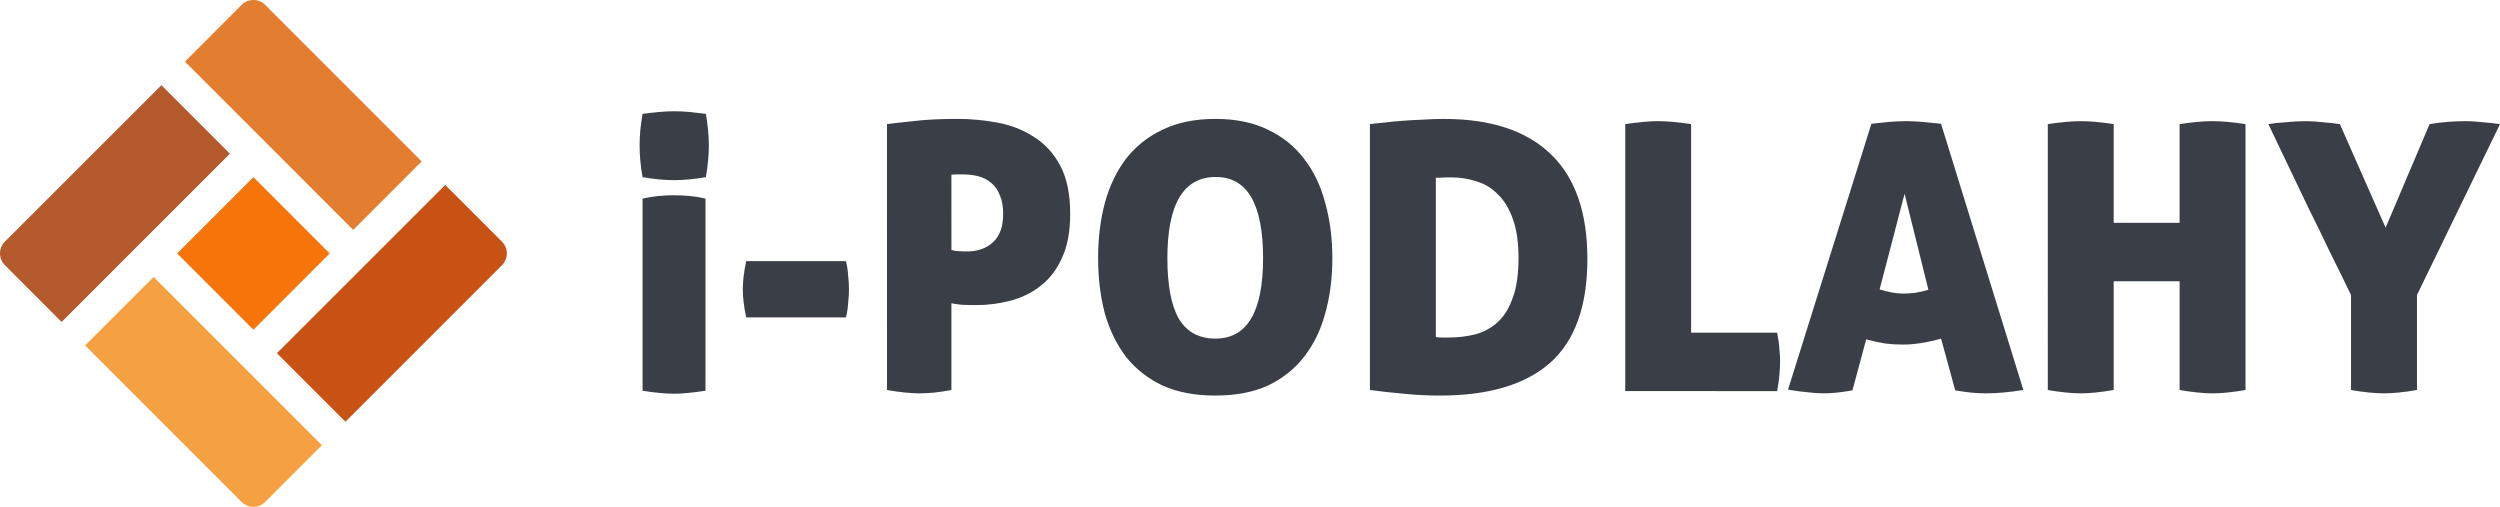<svg xmlns="http://www.w3.org/2000/svg" width="268.537" height="54.441" viewBox="0 0 71.051 14.404"><g fill="#f6740a"><path d="M4.587 2.42L.138 6.867a.473.473 0 000 .668L1.751 9.15l4.783-4.783z" fill="#b3592b"/><path d="M7.536.138a.473.473 0 00-.668 0L5.256 1.751l4.782 4.783 1.947-1.947z" fill="#e37e31"/><path d="M5.034 7.202l2.168-2.168 2.167 2.168L7.202 9.37z"/><path d="M4.366 7.87L2.419 9.817l4.449 4.449a.473.473 0 00.668 0l1.613-1.613z" fill="#f5a142"/><path d="M14.266 6.868l-1.613-1.612-4.783 4.782 1.947 1.947 4.449-4.449a.473.473 0 000-.668z" fill="#c75214"/></g><g fill="#3A3E46" font-weight="400" font-size="10.583" font-family="Aller Display" letter-spacing="0" word-spacing="0" stroke-width=".265"><g aria-label="i-PODLAHY" style="line-height:1.25;-inkscape-font-specification:'Aller Display'"><path d="M20.05 11.105q-.274.042-.497.063-.222.022-.402.022-.18 0-.402-.022-.222-.02-.487-.063V5.644q.233-.053.455-.074.233-.021.445-.021.2 0 .434.02.233.022.455.075zM21.111 8.226q0-.36.096-.804h2.836q.053.222.063.423.022.19.022.37t-.022.382q-.01.2-.063.423h-2.836q-.096-.445-.096-.794zM27.04 7.104q.052.022.18.032.126.01.264.01.455 0 .74-.264.286-.264.286-.804 0-.318-.095-.53-.084-.222-.243-.349-.159-.137-.37-.19-.212-.053-.445-.053h-.148q-.085 0-.17.01zm-1.832-3.577q.244-.032.741-.084.508-.064 1.27-.064.561 0 1.133.106.571.106 1.026.402.466.286.752.815.285.53.285 1.376 0 .751-.232 1.249-.223.497-.604.793-.37.297-.857.424-.476.127-.984.127-.201 0-.413-.01-.2-.022-.286-.043v2.466q-.275.053-.497.074-.222.021-.413.021-.37 0-.92-.095zM31.209 7.337q0-.846.19-1.566.201-.73.603-1.26.413-.529 1.038-.825.635-.307 1.502-.307.868 0 1.493.307.624.296 1.026.825.413.53.603 1.26.202.72.202 1.566 0 .847-.202 1.567-.19.709-.603 1.238-.402.518-1.026.815-.625.285-1.493.285-.867 0-1.502-.285-.625-.297-1.038-.815-.402-.53-.603-1.238-.19-.72-.19-1.567zm4.688 0q0-2.307-1.344-2.307-1.376 0-1.376 2.307 0 1.154.328 1.725.339.561 1.037.561 1.355 0 1.355-2.286zM41.04 3.38q2 0 3.037 1.004 1.037.995 1.037 2.974 0 2.011-1.058 2.953-1.058.931-3.133.931-.529 0-1.026-.052-.487-.043-.963-.106V3.527q.159-.021.402-.042.243-.032.53-.053.285-.021.581-.032.307-.021.593-.021zm-.233 6.2q.074.012.17.012h.2q.413 0 .773-.096.37-.106.635-.36t.413-.687q.159-.434.159-1.112 0-.666-.16-1.11-.158-.445-.423-.7-.254-.264-.603-.37-.35-.116-.73-.116-.212 0-.307.01h-.127zM46.19 3.527q.285-.042.518-.063.233-.021.412-.021.191 0 .424.02.243.022.518.064v5.927h2.445q.053.264.064.466.02.19.02.349 0 .18-.02.38-.011.191-.064.466H46.19zM52.647 11.094q-.243.043-.445.064-.2.021-.391.021-.19 0-.445-.032-.243-.02-.55-.074l2.37-7.556q.276-.032.509-.053.243-.021.487-.021.2 0 .433.02.244.022.55.054l2.34 7.567q-.604.095-1.059.095-.211 0-.423-.021t-.455-.064l-.402-1.47q-.297.084-.572.126-.264.043-.529.043-.243 0-.497-.032-.254-.042-.53-.117zm1.482-5.588l-.71 2.72q.18.053.34.085.158.032.327.032.18 0 .35-.022.18-.031.37-.084zM62.887 11.179q-.391 0-.942-.095v-3.09h-1.873v3.09q-.56.095-.931.095-.392 0-.942-.095V3.527q.285-.042.518-.063.233-.021.413-.021.19 0 .423.02.244.022.519.064v2.805h1.873V3.527q.286-.042.508-.063.233-.021.424-.021.19 0 .423.02.243.022.518.064v7.557q-.56.095-.93.095zM69.05 3.527q.244-.042.508-.063.265-.021.54-.021.18 0 .466.031.285.022.487.053l-2.36 4.858v2.699q-.561.095-.932.095-.391 0-.942-.095V8.385q-.275-.572-.582-1.185-.296-.625-.603-1.239-.296-.624-.593-1.238-.296-.624-.571-1.196.18-.032.487-.053.306-.031.582-.031.222 0 .486.031.276.022.477.053L67.8 6.47z" style="-inkscape-font-specification:'Aller Display'"/></g><g style="line-height:1.25;-inkscape-font-specification:'Aller Display'"><path d="M19.161 3.162q.212 0 .434.02.223.022.466.054.042.243.063.465.022.223.022.434 0 .212-.022.434-.02.222-.063.466-.243.042-.466.063-.222.022-.434.022-.211 0-.434-.022-.222-.02-.465-.063-.043-.244-.064-.466-.02-.222-.02-.434 0-.211.02-.434.021-.222.064-.465.243-.032.465-.053.223-.021.434-.021z" style="-inkscape-font-specification:'Aller Display'" aria-label="."/></g></g></svg>
